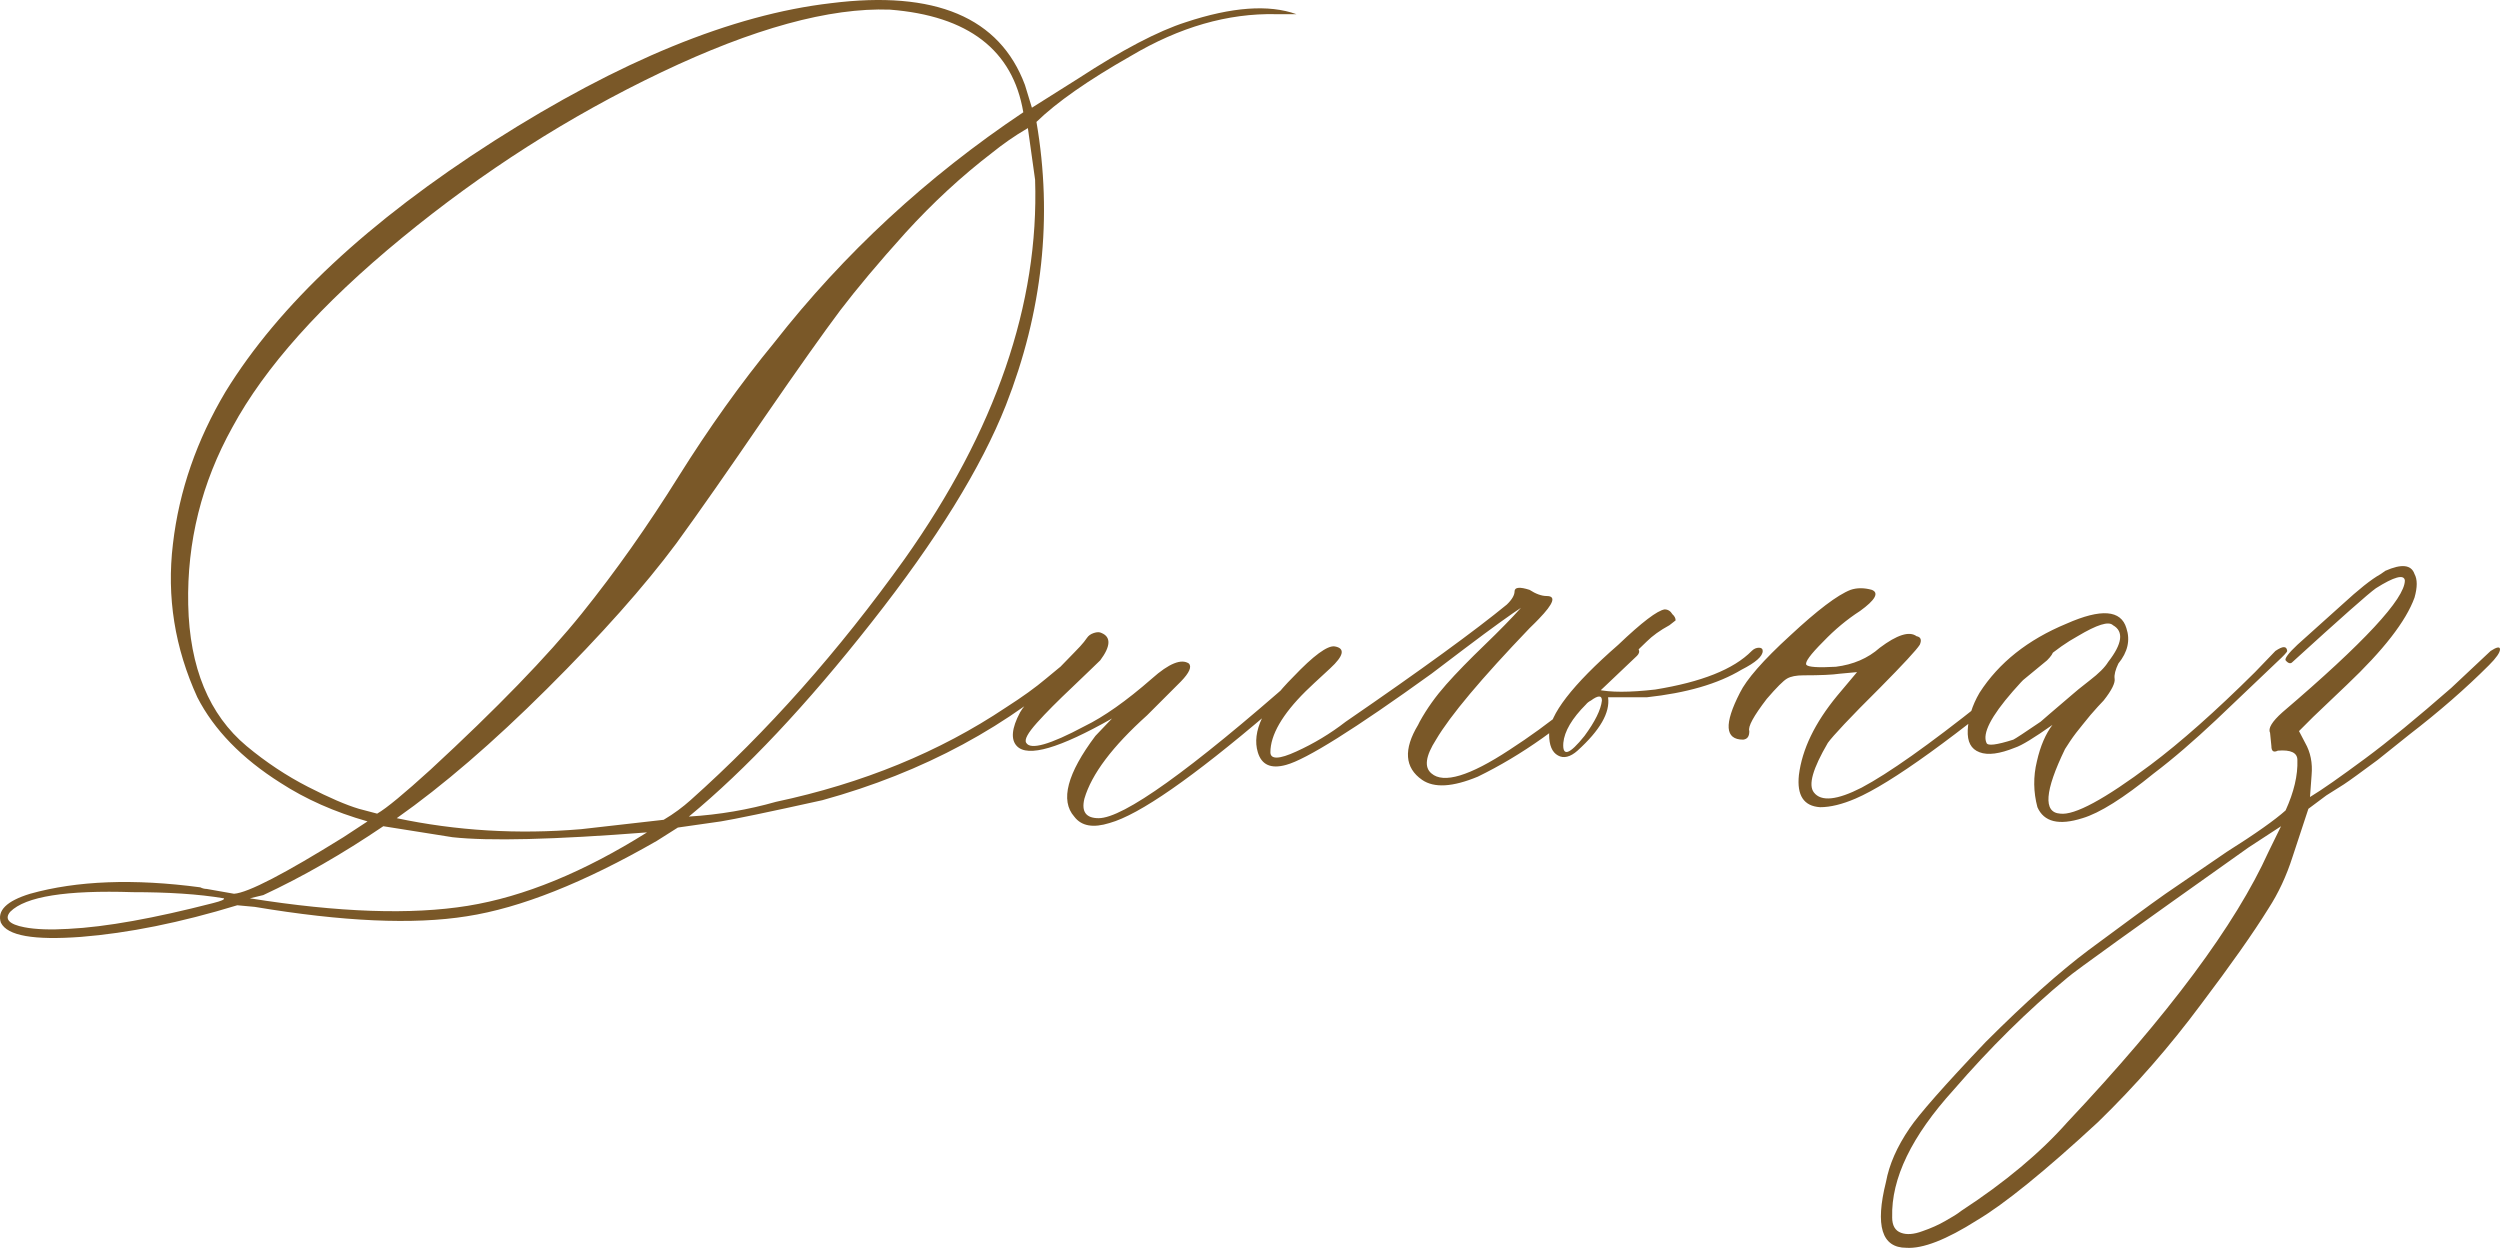 <?xml version="1.0" encoding="UTF-8"?> <svg xmlns="http://www.w3.org/2000/svg" xmlns:xlink="http://www.w3.org/1999/xlink" xmlns:xodm="http://www.corel.com/coreldraw/odm/2003" xml:space="preserve" width="296.226mm" height="147.862mm" version="1.1" style="shape-rendering:geometricPrecision; text-rendering:geometricPrecision; image-rendering:optimizeQuality; fill-rule:evenodd; clip-rule:evenodd" viewBox="0 0 3894.47 1943.94"> <defs> <style type="text/css"> .fil0 {fill:#7A5828;fill-rule:nonzero} </style> </defs> <g id="Слой_x0020_1">  <path class="fil0" d="M1.38 1437.39c-6.26,-18.79 8.77,-33.82 45.51,-45.09 73.06,-20.46 161.57,-23.8 265.11,-10.02 3.34,1.67 6.68,2.5 10.02,2.5l42.58 7.51c22.13,-1.67 78.91,-31.31 170.34,-88.09l37.57 -24.63c-51.35,-14.61 -96.44,-34.65 -135.68,-60.12 -60.12,-37.99 -103.54,-82.66 -129.42,-133.18 -35.07,-76.82 -48.01,-156.14 -37.99,-239.22 9.6,-82.66 37.16,-161.57 81.83,-236.72 83.08,-135.27 222.52,-265.52 418.33,-390.77 195.8,-124.83 370.73,-196.64 524.78,-214.59 162.4,-20.46 263.02,22.13 302.26,127.33l10.85 35.49 72.23 -45.51c68.47,-44.67 124.41,-73.9 167.41,-87.67 71.81,-23.8 129.42,-27.97 172.42,-12.53l-31.73 0c-75.15,-1.67 -150.3,20.04 -226.28,65.13 -66.8,37.99 -115.64,72.23 -146.96,102.7 25.47,148.21 9.6,295.58 -47.59,441.29 -38.41,97.27 -108.13,210 -209.16,338.17 -101.03,128.59 -196.22,229.62 -284.73,302.68 48.01,-2.92 93.1,-10.85 135.68,-22.96 135.27,-28.81 254.67,-77.65 358.21,-146.96 25.47,-16.28 46.34,-31.31 62.62,-45.09 16.28,-13.78 27.14,-22.54 32.98,-25.89l7.1 -7.1c8.35,-1.67 13.36,0 14.61,4.59 -111.47,102.28 -245.9,174.51 -403.29,217.93 -84.75,18.79 -137.35,29.64 -157.81,32.98l-67.22 9.6 -32.98 20.87c-113.56,65.13 -212.08,104.37 -295.58,117.31 -83.5,13.36 -193.72,8.35 -330.65,-14.61l-27.14 -2.5c-88.92,27.14 -169.92,43.42 -243.4,49.26 -73.48,5.43 -114.81,-1.67 -124.83,-22.13zm586.15 -169.92c14.61,-8.35 42.17,-31.31 83.08,-68.47 103.54,-95.61 182.02,-176.6 235.46,-242.98 53.44,-66.38 103.54,-137.77 150.71,-213.34 47.59,-75.98 97.28,-145.7 149.46,-209.16 108.55,-138.61 237.55,-258.01 387.85,-358.62 -16.28,-96.86 -85.59,-150.3 -207.91,-159.9 -93.94,-3.34 -212.5,29.22 -356.12,97.69 -143.62,68.47 -278.05,154.47 -404.13,258.01 -126.08,103.54 -213.75,202.06 -263.85,294.75 -48.01,86.42 -70.97,178.69 -68.89,276.38 2.09,98.11 32.57,171.59 91.01,220.44 30.06,25.05 62.21,46.34 95.61,63.46 33.4,17.12 59.7,28.39 79.32,34.23l28.39 7.51zm317.71 24.21l128.59 -14.61c16.28,-9.6 30.06,-20.04 41.75,-30.48 119.82,-106.88 230.87,-232.12 333.57,-375.74 141.95,-200.4 209.58,-397.45 203.32,-590.75l-11.27 -80.58c-22.13,12.94 -40.08,25.88 -55.11,37.99 -48.01,36.74 -93.1,78.49 -135.68,125.25 -42.17,46.76 -75.98,87.26 -101.45,120.65 -25.05,33.4 -65.13,89.76 -119.4,168.67 -54.27,79.32 -99.36,144.03 -136.1,194.55 -49.68,66.8 -116.9,142.36 -201.23,226.28 -84.33,83.92 -162.4,151.13 -234.21,201.65 92.68,19.62 188.7,25.47 287.23,17.12zm102.7 5.01c-144.87,11.27 -246.32,13.78 -303.1,7.51l-107.71 -17.12c-63.46,43 -126.08,78.91 -187.04,107.3l-20.87 5.01c138.61,22.13 251.75,25.88 339.42,11.69 87.67,-14.19 180.77,-52.6 279.3,-114.39zm-901.36 150.3c58.87,-2.92 134.01,-16.7 225.03,-40.08 13.36,-3.34 18.79,-5.85 17.12,-7.51 -39.66,-6.68 -87.26,-9.6 -141.95,-9.6 -103.54,-3.34 -167,6.68 -190.79,30.48 -9.6,11.27 -2.09,19.62 22.13,24.22 17.12,3.34 40.08,4.17 68.47,2.5zm1621.95 -164.91c-25.47,7.93 -43.84,5.01 -55.11,-10.02 -22.13,-25.05 -10.86,-67.22 32.98,-125.66l25.88 -27.14c-81.83,46.34 -131.09,60.95 -148.21,43 -9.6,-10.02 -8.35,-27.55 5.01,-52.6 6.26,-11.69 34.65,-42.58 84.33,-93.1 1.67,-1.67 4.59,-5.01 9.18,-9.6 4.59,-5.01 7.93,-9.18 10.44,-12.94 2.5,-3.76 5.85,-6.26 10.86,-7.93 5.01,-1.67 9.18,-1.67 12.11,0 15.03,6.26 14.19,20.87 -2.09,42.58 -6.68,6.68 -21.29,20.46 -43.42,41.75 -22.54,21.29 -40.91,39.66 -55.11,55.52 -14.19,15.87 -20.04,26.3 -16.7,31.31 6.68,11.27 36.74,2.92 90.6,-25.88 30.06,-14.61 65.13,-39.25 105.21,-74.31 26.72,-23.8 45.92,-31.31 57.61,-23.38 4.59,5.01 0.83,14.19 -12.53,27.97l-52.6 52.6c-53.86,48.43 -86.42,91.43 -97.69,129.84 -5.01,20.46 2.5,30.48 22.13,30.48 38.41,0 141.95,-73.9 310.61,-222.52 31.73,-28.39 50.1,-42.17 55.11,-40.5 4.59,1.67 2.92,7.1 -6.26,15.86 -8.77,9.18 -40.5,36.32 -93.94,82.25 -119.4,101.87 -202.06,159.48 -248.41,172.42zm486.79 -67.22c-27.14,-18.79 -29.22,-47.59 -6.26,-85.59l2.5 -5.01c11.27,-20.46 25.05,-39.66 41.33,-58.03 16.28,-18.37 36.32,-38.83 59.7,-61.37 22.96,-22.13 42.17,-41.75 56.78,-58.03 -12.94,8.35 -43,29.64 -89.34,64.71l-50.1 37.99c-119.82,86.42 -195.39,133.6 -226.28,141.95 -23.8,6.68 -38.41,0 -44.25,-19.62 -9.6,-31.73 8.77,-70.97 55.11,-117.32 31.73,-33.4 53.44,-49.26 64.71,-47.59 16.7,2.92 14.19,14.61 -7.1,34.23 -20.46,18.79 -32.98,30.48 -37.99,35.49 -36.74,36.32 -55.11,68.47 -55.11,95.19 0,11.27 13.36,11.27 40.5,-1.25 26.72,-12.11 52.6,-27.55 76.82,-46.34 118.57,-81.41 202.06,-142.36 250.91,-182.44 8.35,-7.93 12.11,-15.03 12.11,-20.46 0,-6.68 7.93,-7.51 23.38,-2.5 9.6,6.26 18.79,9.6 26.72,9.6 15.03,0 10.85,11.69 -12.11,35.49 -3.34,3.34 -7.93,8.35 -14.61,14.61 -75.15,78.49 -123.58,136.1 -145.7,173.68 -16.28,25.47 -18.79,43 -7.1,52.6 18.79,16.28 59.28,4.17 121.49,-36.74 62.62,-40.5 117.73,-85.59 165.74,-134.43l23.38 -22.13c5.01,-4.59 8.77,-4.59 12.11,0 1.67,3.34 0.83,6.68 -2.5,10.02l-50.1 47.59c-63.46,60.54 -129.42,107.3 -197.89,140.69 -39.25,16.28 -68.05,17.95 -86.84,5.01zm242.14 -45.51c-11.27,10.02 -21.71,12.53 -30.48,7.51 -9.18,-5.01 -13.78,-15.86 -13.78,-32.98 0,-30.06 35.9,-76.82 107.71,-139.44 36.74,-35.07 60.95,-53.44 72.23,-55.11 5.01,0 9.18,2.51 12.11,7.51 3.34,2.92 5.01,6.26 5.01,9.6l-9.6 7.51c-14.61,7.93 -26.72,16.7 -35.49,25.47l-77.24 74.73c20.46,4.59 50.52,4.59 90.59,0 71.81,-11.69 121.91,-31.31 150.3,-60.12 3.34,-3.34 7.1,-5.01 11.27,-5.01 3.76,0 5.85,1.67 5.85,5.01 0,8.35 -10.85,17.95 -32.98,29.22 -36.74,22.13 -86,36.32 -147.79,43l-60.12 0c3.34,23.8 -12.52,51.35 -47.59,83.08zm37.99 -78.07c0,-8.35 -5.85,-8.35 -17.12,0 -3.34,1.67 -5.85,3.76 -7.51,5.85 -22.13,22.13 -33.82,42.17 -35.49,60.12 -1.67,22.13 9.6,18.37 32.98,-10.85 16.28,-22.13 25.47,-40.5 27.14,-55.11zm339.84 166.16c-25.47,-1.67 -36.32,-18.37 -32.98,-50.1 5.01,-40.08 24.63,-80.99 59.7,-123.58l30.89 -36.74 -27.14 2.51c-11.27,1.67 -30.06,2.5 -56.36,2.5 -11.27,0 -19.62,1.67 -25.47,5.01 -5.85,3.34 -16.28,13.78 -31.73,31.73 -20.46,26.72 -29.64,43.42 -27.14,50.1 0,8.35 -2.92,12.52 -9.6,13.36 -28.39,0 -30.06,-24.21 -5.01,-73.06 10.02,-20.46 35.9,-50.52 78.49,-89.34 42.17,-39.24 73.48,-63.04 93.94,-70.97 10.02,-3.34 20.87,-3.34 32.98,0 11.69,4.59 5.43,15.86 -18.37,32.98 -20.04,12.94 -39.24,28.81 -57.2,47.59 -20.46,20.46 -29.22,32.56 -26.3,36.32 2.92,3.34 17.95,4.59 45.92,2.92 26.72,-3.34 49.68,-12.94 68.47,-29.64 26.72,-20.04 45.92,-26.3 57.2,-17.95 6.68,1.25 8.35,5.85 5.01,13.36 -5.01,7.93 -25.88,30.48 -62.21,67.22 -46.76,46.34 -73.48,75.15 -80.99,85.59 -23.38,40.08 -30.89,65.55 -21.71,77.24 11.27,14.61 35.9,12.11 74.31,-7.51 41.75,-22.13 104.37,-66.38 188.29,-133.18l95.61 -79.74c9.6,-9.6 14.61,-9.6 14.61,0 0,3.34 -3.34,8.35 -9.6,14.61 -143.62,119.82 -242.98,191.63 -298.5,215.42 -20.46,8.77 -38.83,13.36 -55.11,13.36zm408.72 17.12c-36.74,11.69 -60.12,5.85 -70.14,-17.12 -6.26,-23.38 -6.68,-47.59 -0.83,-71.39 5.43,-24.22 13.78,-43 24.21,-56.78 -28.39,20.04 -48.01,32.15 -58.45,35.49 -23.8,9.6 -42.17,12.11 -55.11,7.1 -13.36,-5.01 -19.2,-16.28 -18.37,-34.65 0.83,-18.37 6.68,-37.99 18.37,-58.03 30.06,-46.76 75.15,-82.66 135.68,-107.71 53.86,-23.8 84.75,-21.29 93.1,7.1 6.26,18.79 2.09,37.16 -12.53,55.11 -4.59,9.6 -6.68,17.53 -5.85,23.38 1.25,6.26 -4.17,17.95 -17.12,34.23 -5.01,5.01 -11.69,12.53 -20.46,22.54 -8.35,10.02 -15.86,19.62 -22.54,27.97 -6.68,8.77 -12.11,17.12 -17.12,25.05 -31.73,65.55 -34.23,98.95 -7.51,100.62 22.13,2.92 68.89,-22.13 140.69,-75.98 46.76,-35.07 101.03,-83.08 162.82,-144.45l31.73 -32.98c11.69,-7.93 17.53,-7.93 18.37,0 0,1.67 -5.43,7.51 -15.86,17.12l-95.19 90.6c-33.82,31.73 -65.96,59.7 -96.86,83.08 -47.18,38.41 -84.33,61.79 -111.05,69.72zm-149.46 -117.31c1.67,5.01 15.45,3.34 41.75,-5.01 3.34,-1.67 17.53,-10.85 42.58,-27.97 1.67,-1.67 18.37,-15.86 50.1,-43 3.34,-2.92 12.11,-10.44 26.3,-21.29 14.19,-10.86 23.8,-20.46 28.81,-28.81 22.13,-28.39 24.63,-47.59 7.51,-57.2 -6.68,-6.68 -25.05,-0.83 -55.11,17.12 -33.4,18.37 -67.22,47.18 -101.03,86 -33.82,38.83 -47.59,65.55 -40.91,80.16zm-124.83 786.55c-38.41,0 -48.85,-34.23 -31.73,-102.7 5.01,-27.14 17.12,-54.69 36.74,-83.5 14.61,-21.71 54.27,-66.8 118.57,-134.43 61.79,-61.79 115.23,-109.38 160.32,-143.2 53.86,-39.66 93.52,-69.3 119.82,-87.67l95.19 -65.13c45.09,-28.39 75.57,-50.1 91.85,-64.71 12.94,-28.39 19.2,-54.69 18.37,-78.49 0,-11.27 -10.02,-16.28 -30.48,-14.61 -6.68,3.34 -10.02,0.83 -10.02,-7.1l-2.09 -20.87c-3.34,-6.68 2.92,-17.12 19.21,-31.73 127.33,-108.55 190.79,-177.02 190.79,-205.41 -1.25,-10.02 -16.7,-5.85 -45.09,12.11 -11.27,7.93 -54.69,46.34 -129.84,114.81 -2.92,3.34 -6.68,2.51 -10.85,-2.5 -1.67,-2.92 4.59,-11.27 18.37,-24.21l69.72 -62.62c25.47,-23.38 45.09,-39.24 60.12,-47.59l7.1 -5.01c25.47,-11.27 40.5,-9.6 45.51,5.01 4.59,8.35 4.59,20.46 0,36.74 -13.36,36.74 -48.43,81.83 -105.21,135.68l-52.6 50.1 -22.13 22.13 9.6 18.37c8.35,14.61 11.69,31.31 10.02,50.1l-2.51 34.23c18.79,-11.27 47.18,-31.31 85.59,-59.7 36.74,-27.14 81.41,-63.88 134.43,-110.22l61.37 -57.61c9.6,-6.26 14.61,-7.1 14.61,-2.5 0,5.01 -5.85,13.36 -17.12,24.63 -36.74,36.74 -78.07,72.64 -123.58,107.71l-50.1 40.08c-25.47,18.79 -43,31.73 -52.6,37.99l-27.14 17.12 -27.97 20.87 -24.63 74.73c-9.6,30.06 -22.13,56.78 -37.57,80.58 -23.8,38.41 -58.87,88.09 -105.21,149.46 -48.43,65.13 -101.45,126.08 -160.32,183.28 -83.08,76.82 -146.12,127.75 -188.29,152.8 -48.01,30.48 -84.75,44.67 -110.22,43zm-22.13 -47.59c0,12.94 4.59,20.87 13.78,24.22 8.77,3.34 20.04,2.5 33.4,-2.51 13.36,-4.59 25.47,-10.02 35.49,-15.86 10.44,-5.85 18.79,-10.85 25.05,-15.86 68.47,-44.67 123.58,-91.01 165.33,-138.19 157.39,-167 261.77,-307.27 313.12,-420.83l19.62 -40.08 -50.52 32.98c-176.6,125.25 -270.95,192.88 -282.22,202.9 -62.21,51.35 -121.07,109.8 -177.43,174.93 -65.13,71.81 -97.28,137.77 -95.6,198.31z"></path> </g> </svg> 
